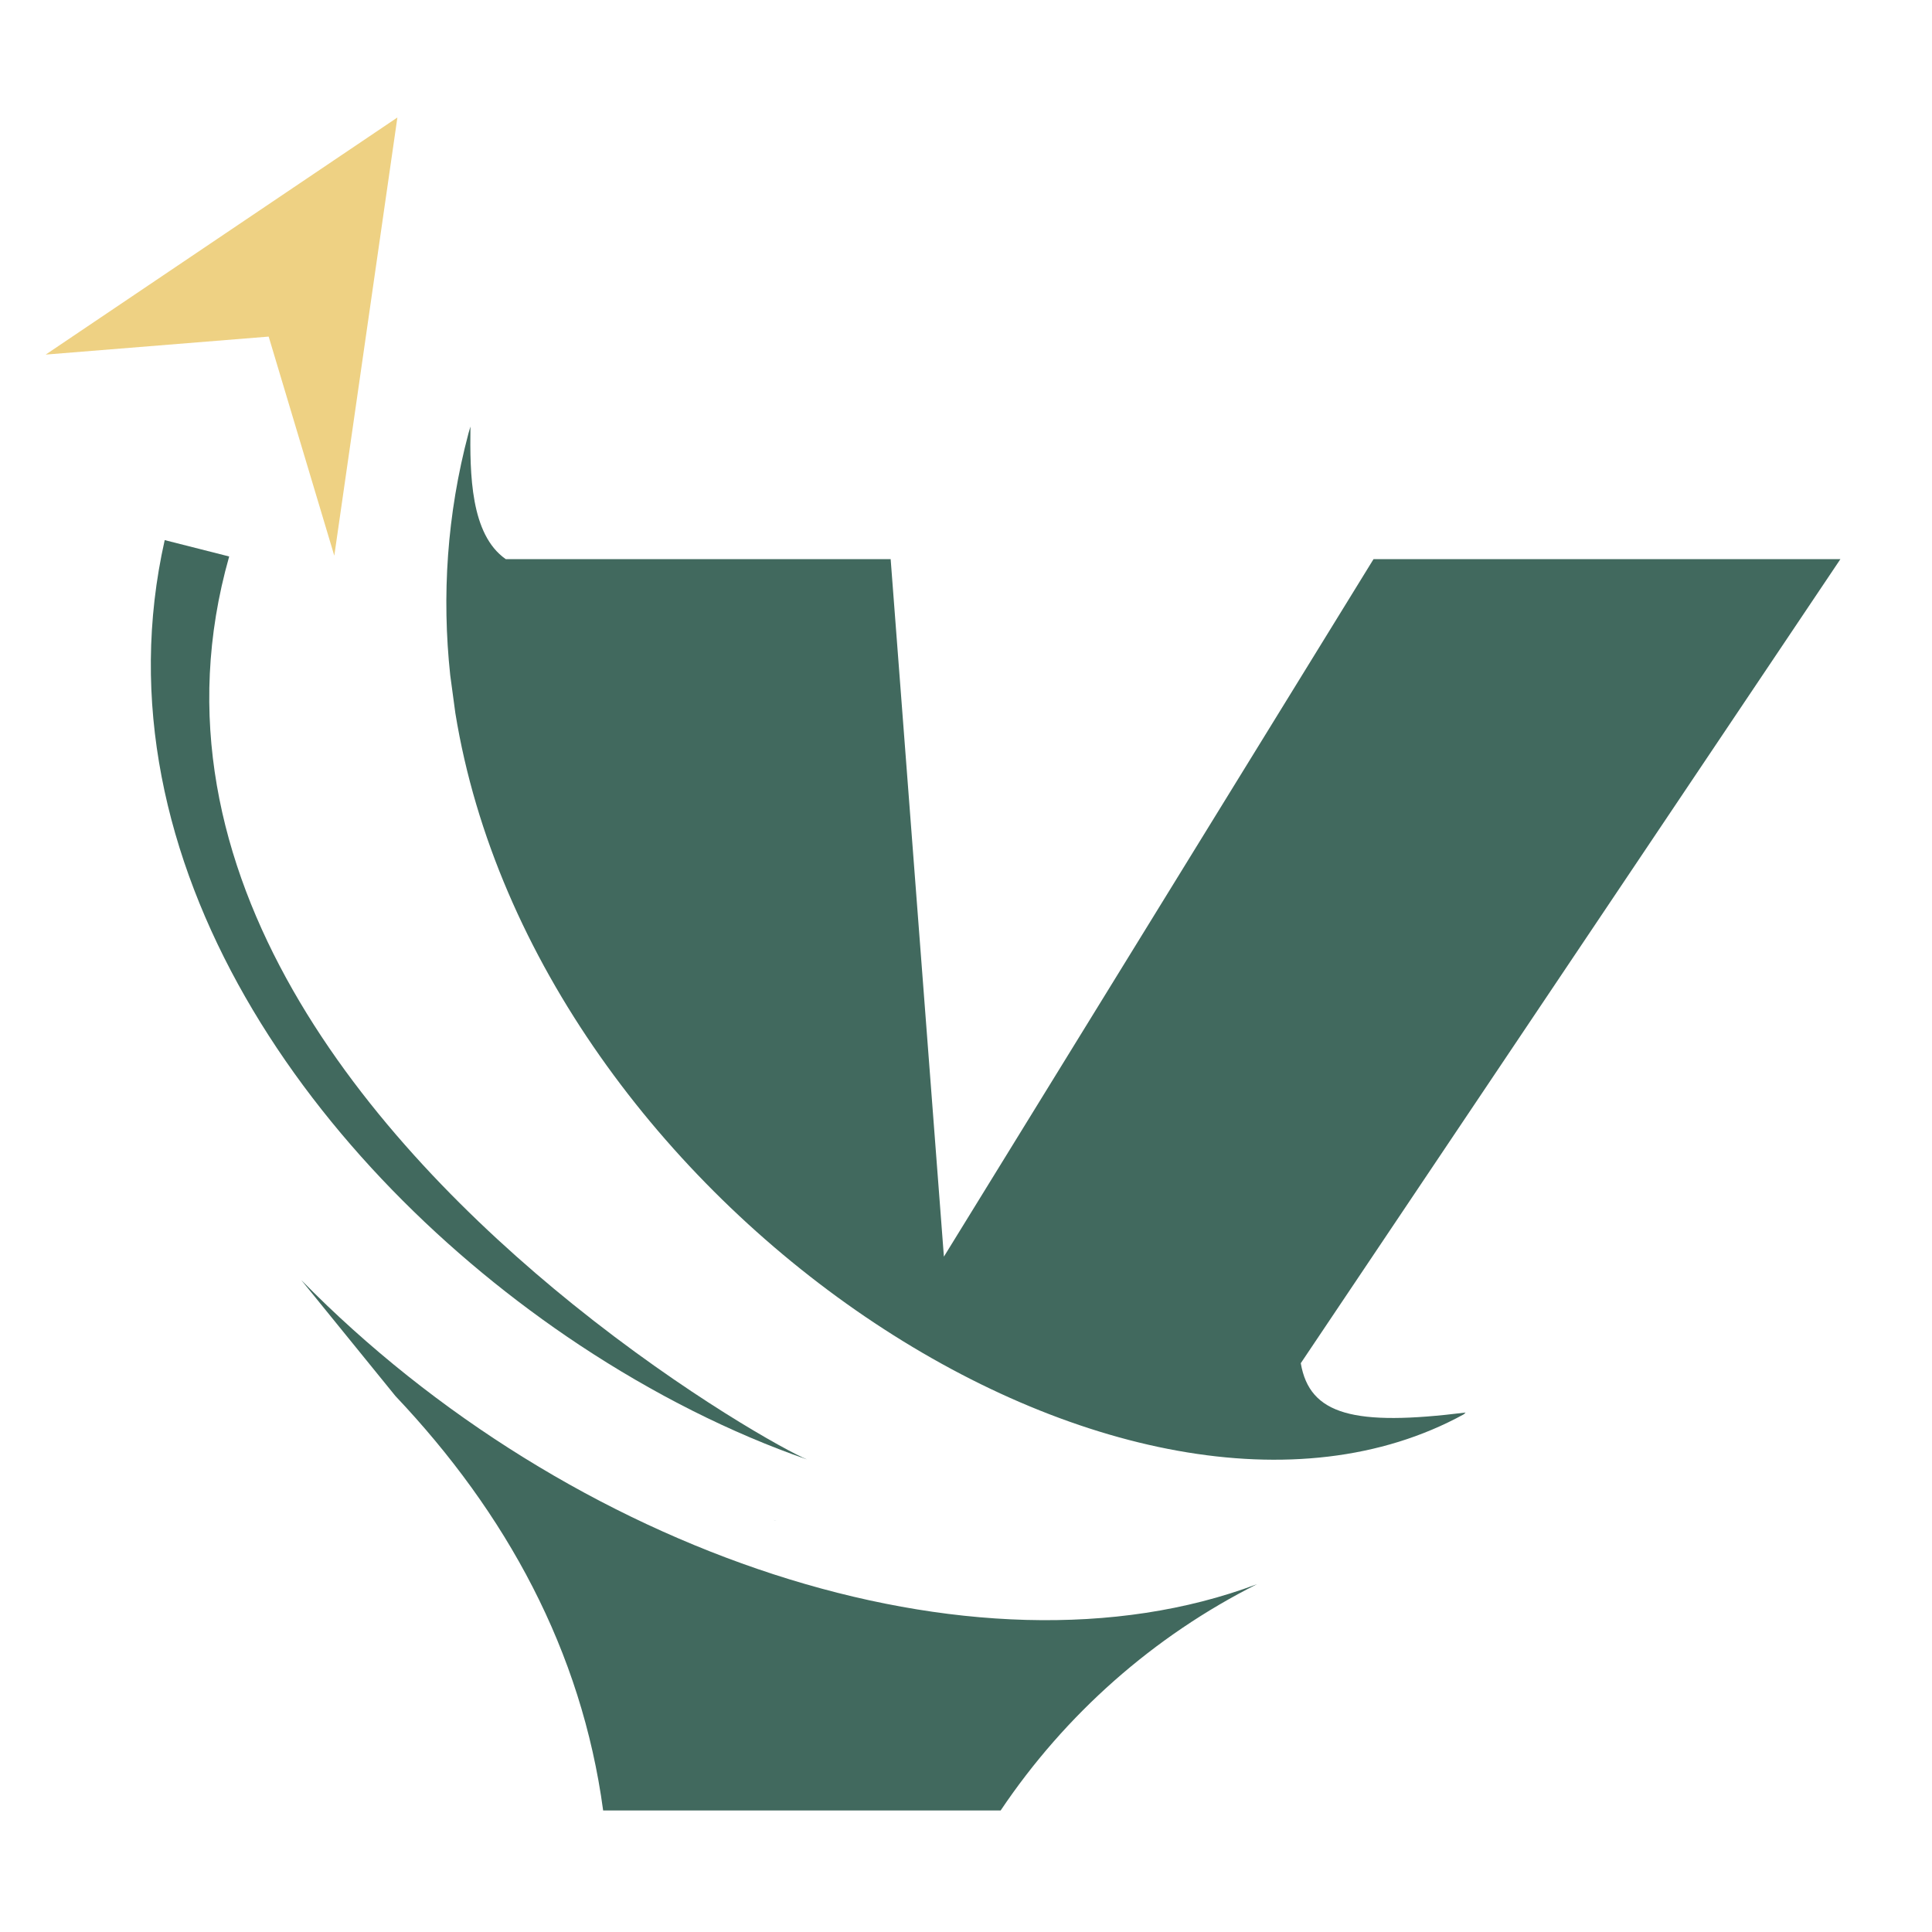 <?xml version="1.0" encoding="utf-8"?>
<!-- Generator: Adobe Illustrator 16.0.0, SVG Export Plug-In . SVG Version: 6.00 Build 0)  -->
<!DOCTYPE svg PUBLIC "-//W3C//DTD SVG 1.1//EN" "http://www.w3.org/Graphics/SVG/1.1/DTD/svg11.dtd">
<svg version="1.1" id="Calque_1" xmlns:x="http://ns.adobe.com/Extensibility/1.0/" xmlns:i="http://ns.adobe.com/AdobeIllustrator/10.0/" xmlns:graph="http://ns.adobe.com/Graphs/1.0/"
	 xmlns="http://www.w3.org/2000/svg" xmlns:xlink="http://www.w3.org/1999/xlink" x="0px" y="0px" width="32px" height="32px"
	 viewBox="0 0 32 32" enable-background="new 0 0 32 32" xml:space="preserve">
<path fill="#41695E" d="M12.803,25.171c0.024,0.012,0.042,0.018,0.052,0.02C12.837,25.186,12.82,25.178,12.803,25.171z
	 M4.991,21.203l-0.001-0.001l1.56,1.921c1.835,1.938,3.084,4.22,3.44,6.864H9.99h6.584l0,0c1.071-1.595,2.534-2.888,4.246-3.748
	C16.14,28.002,9.423,25.718,4.991,21.203z M21.545,22.579l8.938-13.318H22.75l-7.116,11.553L14.752,9.261H8.377
	C7.792,8.853,7.782,7.854,7.792,7.065L7.76,7.175c-0.359,1.352-0.443,2.699-0.303,4.007l0.085,0.629
	c1.325,8.166,11.21,14.623,16.702,11.615l0.031-0.03C22.43,23.626,21.692,23.438,21.545,22.579z"/>
<polygon fill="#EED183" points="6.582,1.946 5.537,9.204 4.45,5.575 0.757,5.873 "/>
<path fill="#41695E" d="M13.366,24.173c-1.254-0.435-2.542-1.083-3.771-1.897c-4.401-2.92-8.065-8.006-6.867-13.33l1.068,0.271
	c-1.5,5.278,2.413,9.741,5.693,12.386C11.363,23.114,13.03,24.033,13.366,24.173z"/>
<path fill="#41695E" d="M12.855,25.19c-0.01-0.002-0.028-0.008-0.052-0.02C12.82,25.178,12.837,25.186,12.855,25.19z"/>
</svg>
